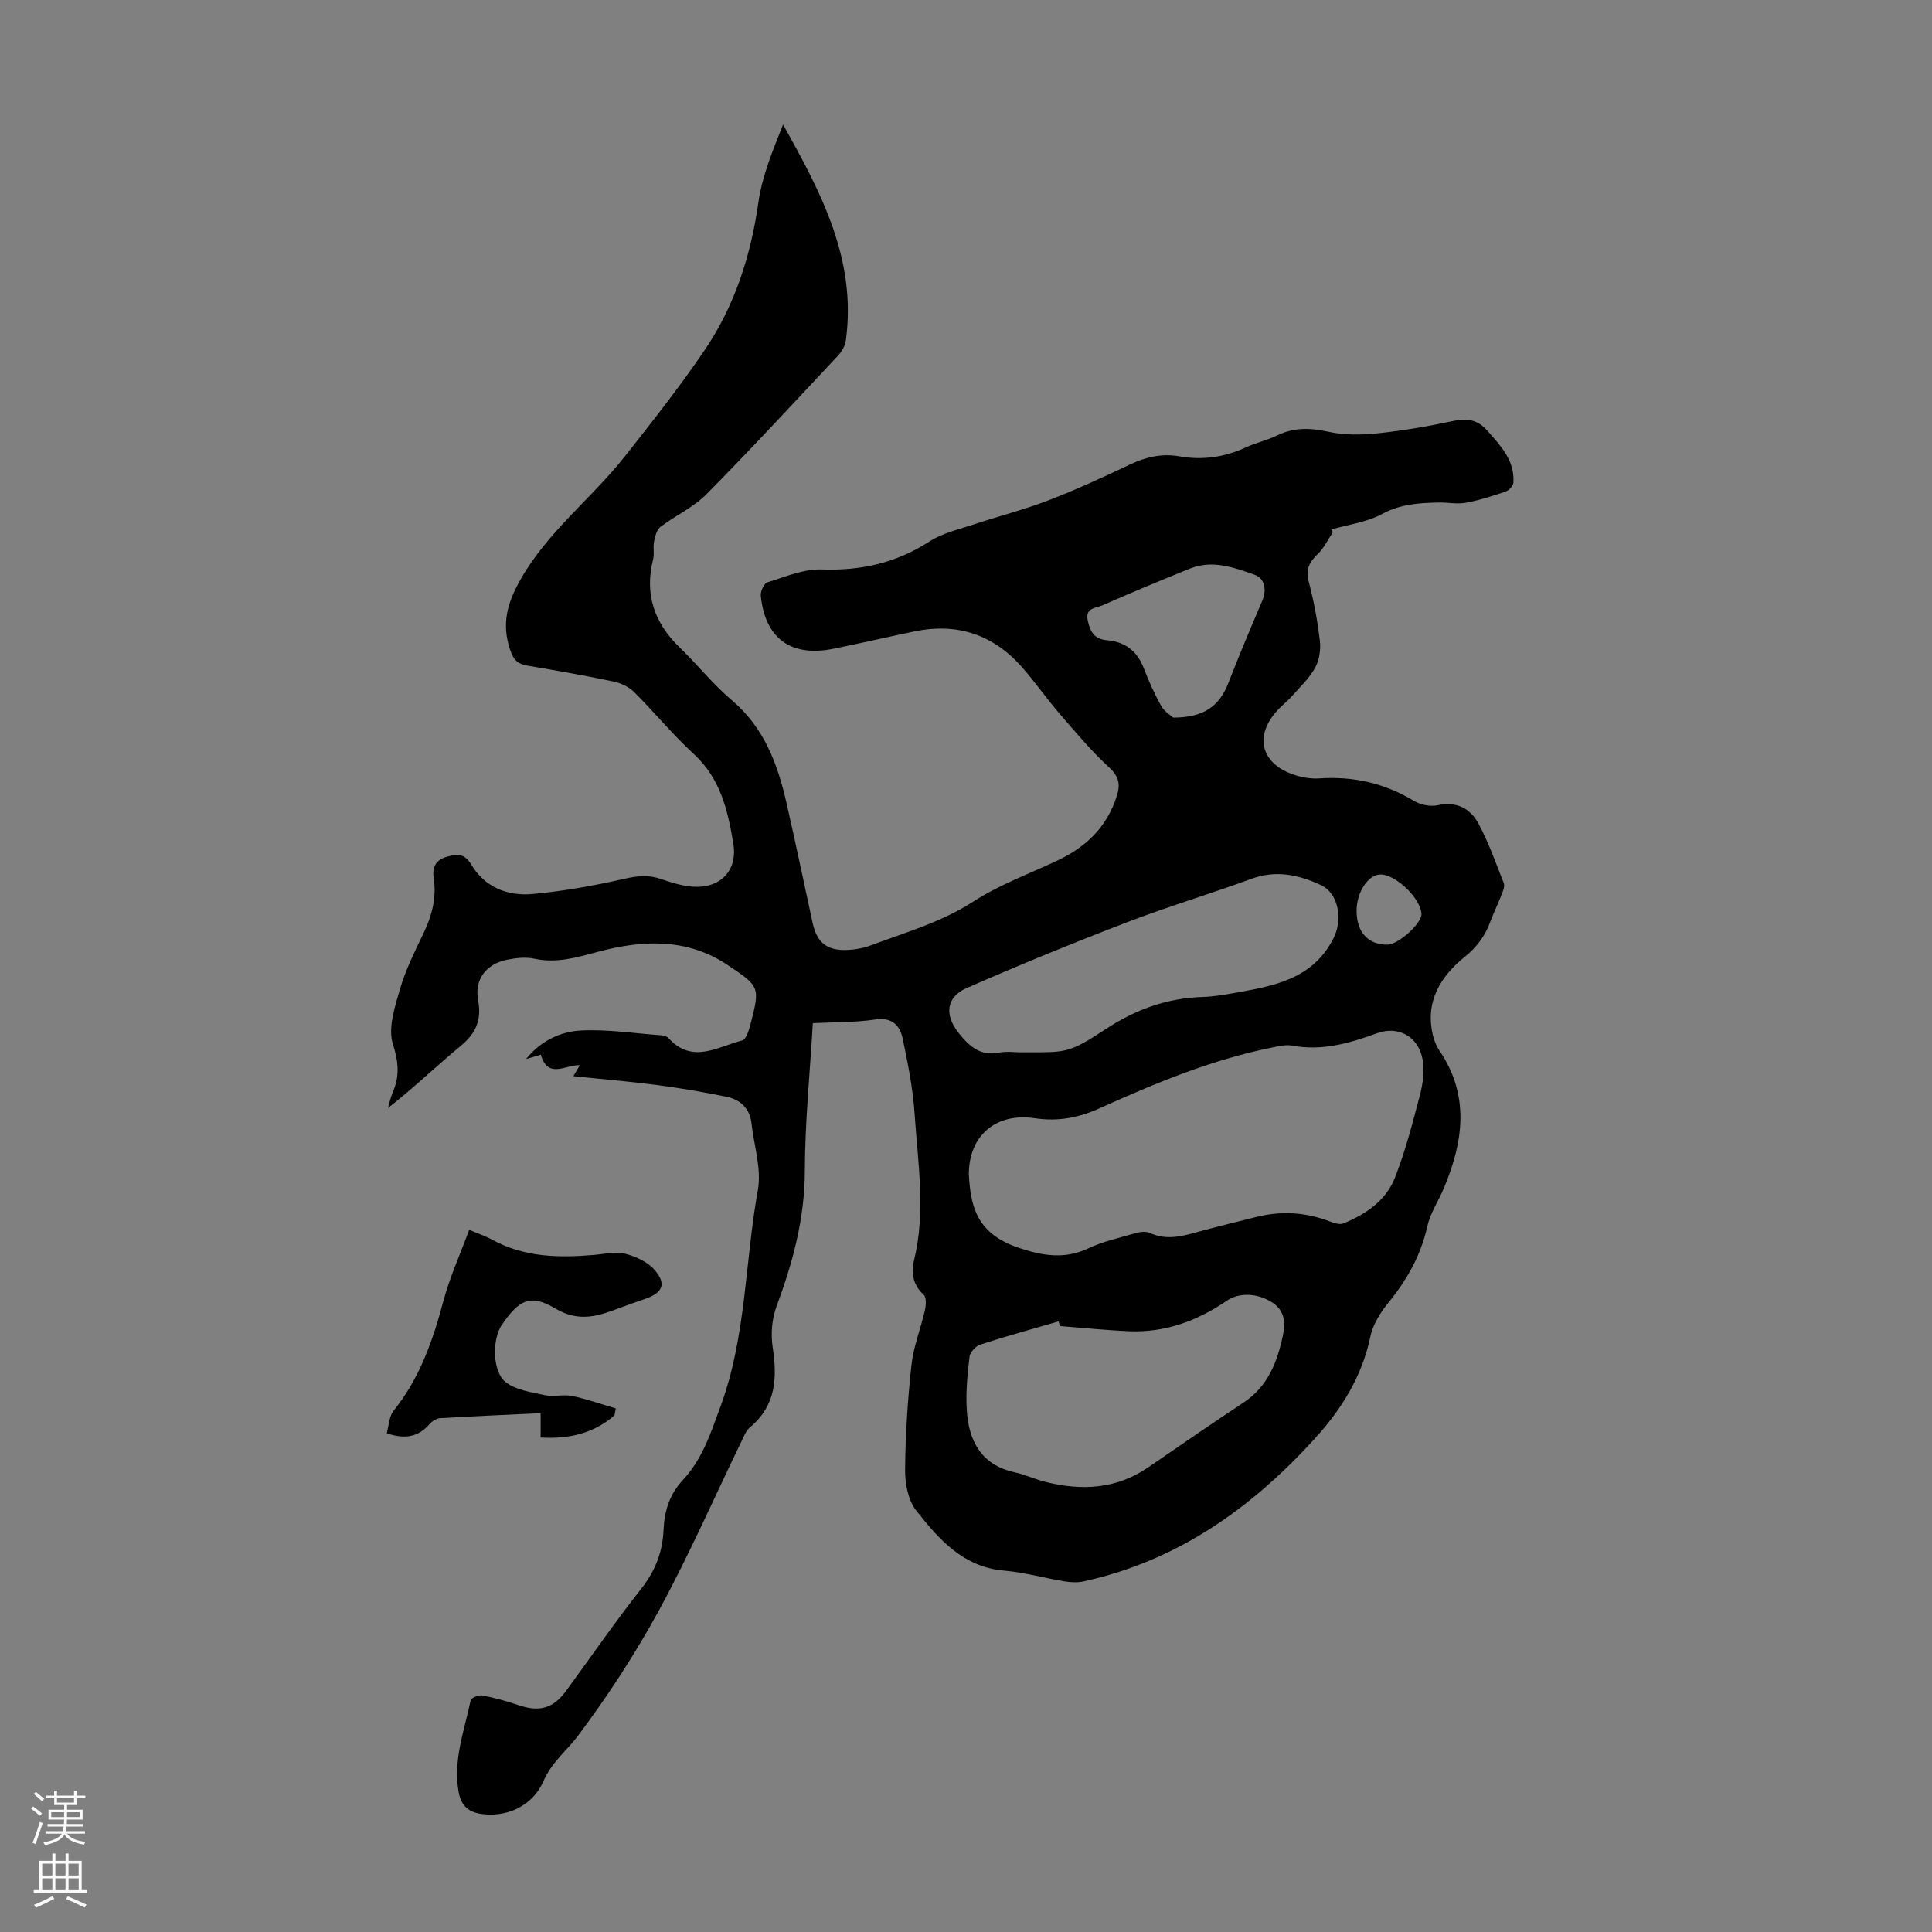 <svg enable-background="new 0 0 400 400" viewBox="0 0 400 400" xmlns="http://www.w3.org/2000/svg"><rect x="0" y="0" width="400" height="400" fill="#808080" stroke="none"/><path d="m275.96 110.18c-1.02 1.52-1.82 3.27-3.11 4.5-1.78 1.69-2.57 3.23-1.88 5.81 1.07 3.98 1.81 8.09 2.29 12.18.21 1.82-.1 4.01-.98 5.58-1.22 2.2-3.15 4.02-4.85 5.94-.89 1-1.97 1.82-2.89 2.81-4.85 5.22-3.6 10.89 3.04 13.29 1.74.63 3.73 1 5.57.87 7.04-.48 13.5.98 19.56 4.64 1.37.83 3.43 1.24 4.97.91 3.95-.85 6.77.71 8.45 3.86 2.09 3.91 3.58 8.14 5.21 12.28.24.6-.12 1.52-.39 2.22-.77 1.98-1.7 3.9-2.45 5.88-1.07 2.88-2.73 5.12-5.2 7.12-5.01 4.06-8.24 9.18-6.68 16.08.26 1.16.72 2.36 1.38 3.33 6.31 9.28 5 18.81.98 28.42-1.11 2.67-2.83 5.18-3.45 7.95-1.36 6.08-4.25 11.18-8.14 15.94-1.64 2.01-3.17 4.49-3.68 6.97-1.71 8.2-5.93 14.95-11.39 20.97-13.12 14.48-28.51 25.42-47.97 29.68-1.25.27-2.64.21-3.92 0-4.19-.69-8.33-1.87-12.54-2.23-8.48-.73-13.49-6.48-18.17-12.4-1.68-2.12-2.35-5.57-2.33-8.41.06-7.26.53-14.55 1.32-21.77.42-3.83 1.92-7.53 2.78-11.32.23-1.03.35-2.66-.24-3.2-2.2-2.02-2.67-4.47-2.03-7.05 2.5-10.14.81-20.29.14-30.41-.34-5.21-1.39-10.39-2.45-15.51-.58-2.82-2.19-4.56-5.74-4.03-4.16.62-8.42.53-12.88.75-.61 10.38-1.63 20.52-1.66 30.67-.03 9.84-2.5 18.94-5.87 28.01-.96 2.59-1.2 5.74-.78 8.48.96 6.32.68 12.02-4.67 16.48-.8.67-1.26 1.82-1.74 2.82-5.65 11.67-10.87 23.57-17.05 34.95-4.95 9.11-10.67 17.89-16.89 26.18-2.36 3.14-5.39 5.36-7.16 9.44-1.94 4.47-6.76 7.39-12.49 6.74-2.71-.31-4.45-1.51-5-4.45-1.24-6.67 1.15-12.83 2.47-19.12.11-.51 1.66-1.15 2.4-1.01 2.51.48 5 1.15 7.42 1.99 4.35 1.51 7.25.73 9.94-2.94 5.15-7.04 10.11-14.24 15.51-21.09 2.92-3.7 4.47-7.63 4.66-12.22.16-3.9 1.24-7.39 4-10.34 4.06-4.34 5.8-9.8 7.82-15.31 5.32-14.47 5.01-29.82 7.7-44.68.8-4.41-.8-9.25-1.32-13.89-.34-3.07-2.3-4.87-5.11-5.45-4.79-1-9.62-1.81-14.47-2.45-5.61-.74-11.27-1.2-17.29-1.83.65-1.11.94-1.61 1.34-2.28-3.01-.08-6.59 2.94-8.08-2.17-1.16.34-2.11.62-3.07.91 2.99-3.7 7.06-5.71 11.39-5.92 5.51-.27 11.08.59 16.62 1 .53.04 1.19.23 1.52.59 4.9 5.43 10.17 1.76 15.24.47.81-.21 1.38-2.1 1.7-3.31 2.01-7.76 1.98-7.85-4.79-12.35-8.44-5.61-17.67-5.13-26.81-2.68-4.38 1.17-8.49 2.41-13.08 1.43-1.79-.39-3.81-.18-5.65.19-4.37.86-6.85 4.06-6.05 8.4.77 4.14-.48 6.88-3.66 9.5-5 4.12-9.65 8.65-15 12.8.31-1.05.52-2.15.95-3.15 1.48-3.38 1.26-6.33.07-10.06-1.08-3.37.43-7.82 1.52-11.58 1.15-3.94 3.05-7.68 4.83-11.41 1.73-3.62 2.71-7.31 2.1-11.33-.35-2.3.37-3.86 2.84-4.51 2.11-.56 3.54-.67 4.94 1.67 2.78 4.65 7.5 6.56 12.65 6.08 6.42-.59 12.82-1.74 19.11-3.17 2.63-.6 4.91-.83 7.45.04 2.19.75 4.49 1.48 6.78 1.62 5.56.33 9.17-3.33 8.26-8.89-1.11-6.81-2.65-13.52-8.2-18.6-4.36-3.99-8.13-8.63-12.33-12.81-1.09-1.09-2.77-1.87-4.3-2.19-5.91-1.24-11.86-2.28-17.81-3.29-1.97-.33-2.84-1.12-3.55-3.2-1.83-5.39-.69-9.65 2.13-14.63 5.65-9.97 14.73-16.78 21.63-25.53 5.67-7.19 11.36-14.4 16.49-21.96 6.24-9.2 9.56-19.55 11.13-30.61.78-5.5 3.01-10.79 5.1-16.09 7.91 14.08 15.28 28.03 13 44.68-.15 1.1-.81 2.3-1.59 3.13-9.03 9.64-17.99 19.35-27.28 28.74-2.7 2.73-6.44 4.4-9.53 6.76-.78.59-1.09 1.98-1.31 3.07-.24 1.18.1 2.48-.19 3.64-1.81 7.19.22 13.13 5.48 18.22 3.7 3.58 6.94 7.67 10.85 10.98 6.64 5.62 9.43 13.11 11.27 21.16 1.89 8.28 3.62 16.6 5.42 24.9.88 4.07 2.97 5.79 7.2 5.61 1.65-.07 3.36-.39 4.91-.97 7.18-2.69 14.54-4.77 21.16-9.05 5.4-3.49 11.59-5.75 17.45-8.51 5.95-2.8 10.29-7.02 12.29-13.43.72-2.33.42-3.96-1.6-5.82-3.69-3.39-6.93-7.27-10.22-11.07-2.7-3.13-5.07-6.54-7.79-9.65-5.96-6.79-13.45-9.3-22.32-7.45-5.58 1.16-11.13 2.45-16.72 3.58-8.82 1.79-14.19-2.09-15.09-10.98-.09-.9.67-2.55 1.37-2.76 3.69-1.14 7.51-2.8 11.23-2.67 8.14.29 15.42-1.34 22.3-5.78 2.74-1.77 6.15-2.53 9.31-3.58 5.07-1.69 10.27-3 15.24-4.91 5.73-2.2 11.33-4.76 16.88-7.41 3.34-1.59 6.65-2.39 10.34-1.74 4.74.84 9.31.2 13.71-1.83 2.12-.98 4.47-1.49 6.57-2.51 3.51-1.72 6.91-1.55 10.66-.73 3.26.71 6.8.65 10.15.3 5.22-.54 10.42-1.45 15.55-2.54 2.9-.61 5.07-.34 7.14 2.02 2.77 3.16 5.67 6.15 5.37 10.74-.04.66-.9 1.6-1.58 1.83-2.71.92-5.46 1.82-8.27 2.33-1.83.33-3.79-.09-5.69-.05-4 .09-7.83.31-11.61 2.36-3.16 1.72-6.99 2.19-10.52 3.22.1.16.2.36.3.56zm-75.37 132.94c.35 6.63 1.59 12.33 10.43 15.26 4.86 1.61 9.38 2.39 14.27.09 3.1-1.46 6.55-2.22 9.87-3.17.9-.26 2.07-.41 2.86-.05 3.08 1.42 6.04.89 9.11.04 4.3-1.2 8.65-2.24 12.98-3.33 5.13-1.29 10.16-.99 15.12.89.9.34 2.09.77 2.87.46 4.66-1.88 8.84-4.74 10.7-9.46 2.2-5.59 3.7-11.47 5.22-17.29.6-2.31.92-4.9.51-7.22-.83-4.72-5.02-7.03-9.41-5.43-5.72 2.09-11.42 3.73-17.62 2.57-1.36-.25-2.88.15-4.28.43-12.46 2.52-24.1 7.38-35.61 12.57-4.31 1.94-8.57 2.75-13.33 2.04-8.16-1.22-13.7 3.67-13.69 11.6zm18.86 31.43c-.09-.32-.19-.65-.28-.97-5.4 1.57-10.83 3.06-16.19 4.8-.95.31-2.14 1.57-2.25 2.51-.43 3.65-.8 7.37-.57 11.03.4 6.39 2.96 11.38 9.94 12.91 2.17.48 4.23 1.45 6.39 1.99 7.46 1.86 14.63 1.5 21.22-3.01 6.55-4.48 13.06-9.02 19.69-13.38 5.12-3.36 7.07-8.47 8.23-14.04.55-2.63.32-5.14-2.33-6.79-3.05-1.91-6.75-2.04-9.34-.27-6.07 4.14-12.7 6.59-20.13 6.29-4.8-.2-9.59-.71-14.38-1.07zm-7.91-56.68c9.41 0 9.59.29 17.47-4.86 6.18-4.04 12.65-6.38 19.99-6.6 2.22-.07 4.45-.45 6.65-.84 8.09-1.45 16.13-2.81 20.45-11.33 1.91-3.77 1.13-9.27-2.69-11.03-4.5-2.07-9.2-3.13-14.25-1.28-8.6 3.15-17.39 5.77-25.93 9.06-11.13 4.27-22.18 8.79-33.1 13.58-4.24 1.86-4.61 5.54-1.71 9.22 2.14 2.72 4.48 4.94 8.44 4.14 1.49-.31 3.11-.06 4.68-.06zm31.36-69.3c6.39 0 9.58-2.41 11.44-7.21 2.21-5.7 4.59-11.34 6.99-16.97 1.02-2.38.47-4.68-1.64-5.42-4.23-1.48-8.68-3.11-13.27-1.27-6.11 2.46-12.19 5-18.22 7.65-1.31.57-3.58.45-2.99 3.14.5 2.3 1.33 3.84 4.03 4.07 3.61.3 6.18 2.19 7.54 5.72 1.04 2.7 2.22 5.38 3.65 7.89.69 1.23 2.08 2.04 2.47 2.4zm37.97 39.99c0 4.44 2.36 7.04 6.38 7.02 2.26-.01 7.16-4.44 7.05-6.38-.18-3.23-5.34-8.18-8.49-8.15-2.56.04-4.94 3.66-4.94 7.51z" fill="#000001"/><path d="m127.22 293.04c-4.34 3.76-9.48 4.93-15.29 4.58 0-1.71 0-3.22 0-5.04-7.05.34-13.94.63-20.82 1.04-.76.05-1.65.63-2.18 1.23-2.27 2.6-4.98 3.22-8.86 1.89.44-1.53.47-3.47 1.42-4.66 5.4-6.71 8.12-14.51 10.3-22.68 1.31-4.92 3.45-9.61 5.35-14.78 1.94.83 3.4 1.3 4.72 2.03 6.69 3.69 13.88 3.79 21.2 3.16 2.11-.18 4.36-.75 6.32-.25 2.22.57 4.71 1.68 6.15 3.36 2.5 2.92 1.68 4.72-1.91 5.98-1.69.59-3.37 1.17-5.05 1.8-4.52 1.7-8.55 3.23-13.66.18-5.17-3.09-7.5-1.68-11.02 3.43-2 2.92-2 9.68.82 11.86 2.13 1.64 5.3 2.08 8.08 2.68 1.82.39 3.85-.2 5.68.18 3.05.63 6.02 1.69 9.02 2.57-.08.48-.17.96-.27 1.44z" fill="#000001"/><g fill="#fbfafa"><path d="m6.44 374.46.42-.45c.65.47 1.27.95 1.85 1.44l-.45.49c-.65-.56-1.25-1.06-1.82-1.48m.93 7.33-.63-.26c.55-1.36 1.05-2.8 1.52-4.33.19.1.38.19.59.27-.46 1.29-.95 2.73-1.48 4.32m-.38-10.38.44-.42c.43.34 1.01.82 1.74 1.44l-.49.49c-.53-.51-1.09-1.01-1.69-1.51m2.5.35h1.72v-1.04h.59v1.04h3.52v-1.04h.59v1.04h1.75v.53h-1.75v1.42h-2.03v.97h3.22v2.03h-3.24c0 .35-.01.66-.03.93h3.32v.53h-3.37c-.03.27-.08.58-.15.94h3.96v.53h-3.71c.67.92 1.93 1.48 3.79 1.68-.13.24-.23.44-.29.59-2.13-.38-3.48-1.08-4.04-2.12-.43.97-1.77 1.72-4.03 2.23-.09-.19-.2-.37-.33-.55 2.1-.42 3.37-1.03 3.81-1.83h-3.36v-.53h3.58c.08-.29.13-.61.16-.94h-3.33v-.53h3.39c.02-.27.04-.58.04-.93h-3.23v-2.03h3.25v-.97h-2.07v-1.42h-1.73zm1.12 3.44v1h2.65c.01-.3.02-.44.01-.4v-.25-.35zm1.19-2h3.52v-.91h-3.52zm4.71 2h-2.63v.59c0 .15-.01.28-.01.4h2.64z"/><path d="m13.56 383.74h.63v1.52h2.72v6.07h1.13v.6h-11.06v-.6h1.13v-6.07h2.73v-1.52h.63v1.52h2.1v-1.52zm-2.69 8.83.38.56c-1.24.63-2.53 1.25-3.85 1.85-.1-.21-.21-.42-.34-.63 1.36-.55 2.63-1.15 3.81-1.78m-2.13-4.27h2.1v-2.45h-2.1zm0 3.04h2.1v-2.46h-2.1zm2.72-3.04h2.1v-2.45h-2.1zm0 3.04h2.1v-2.46h-2.1zm6.07 3.6c-1.41-.71-2.7-1.3-3.86-1.78l.35-.56c1.45.62 2.75 1.19 3.88 1.72zm-1.25-9.09h-2.1v2.45h2.1zm-2.09 5.49h2.1v-2.46h-2.1z"/></g></svg>
